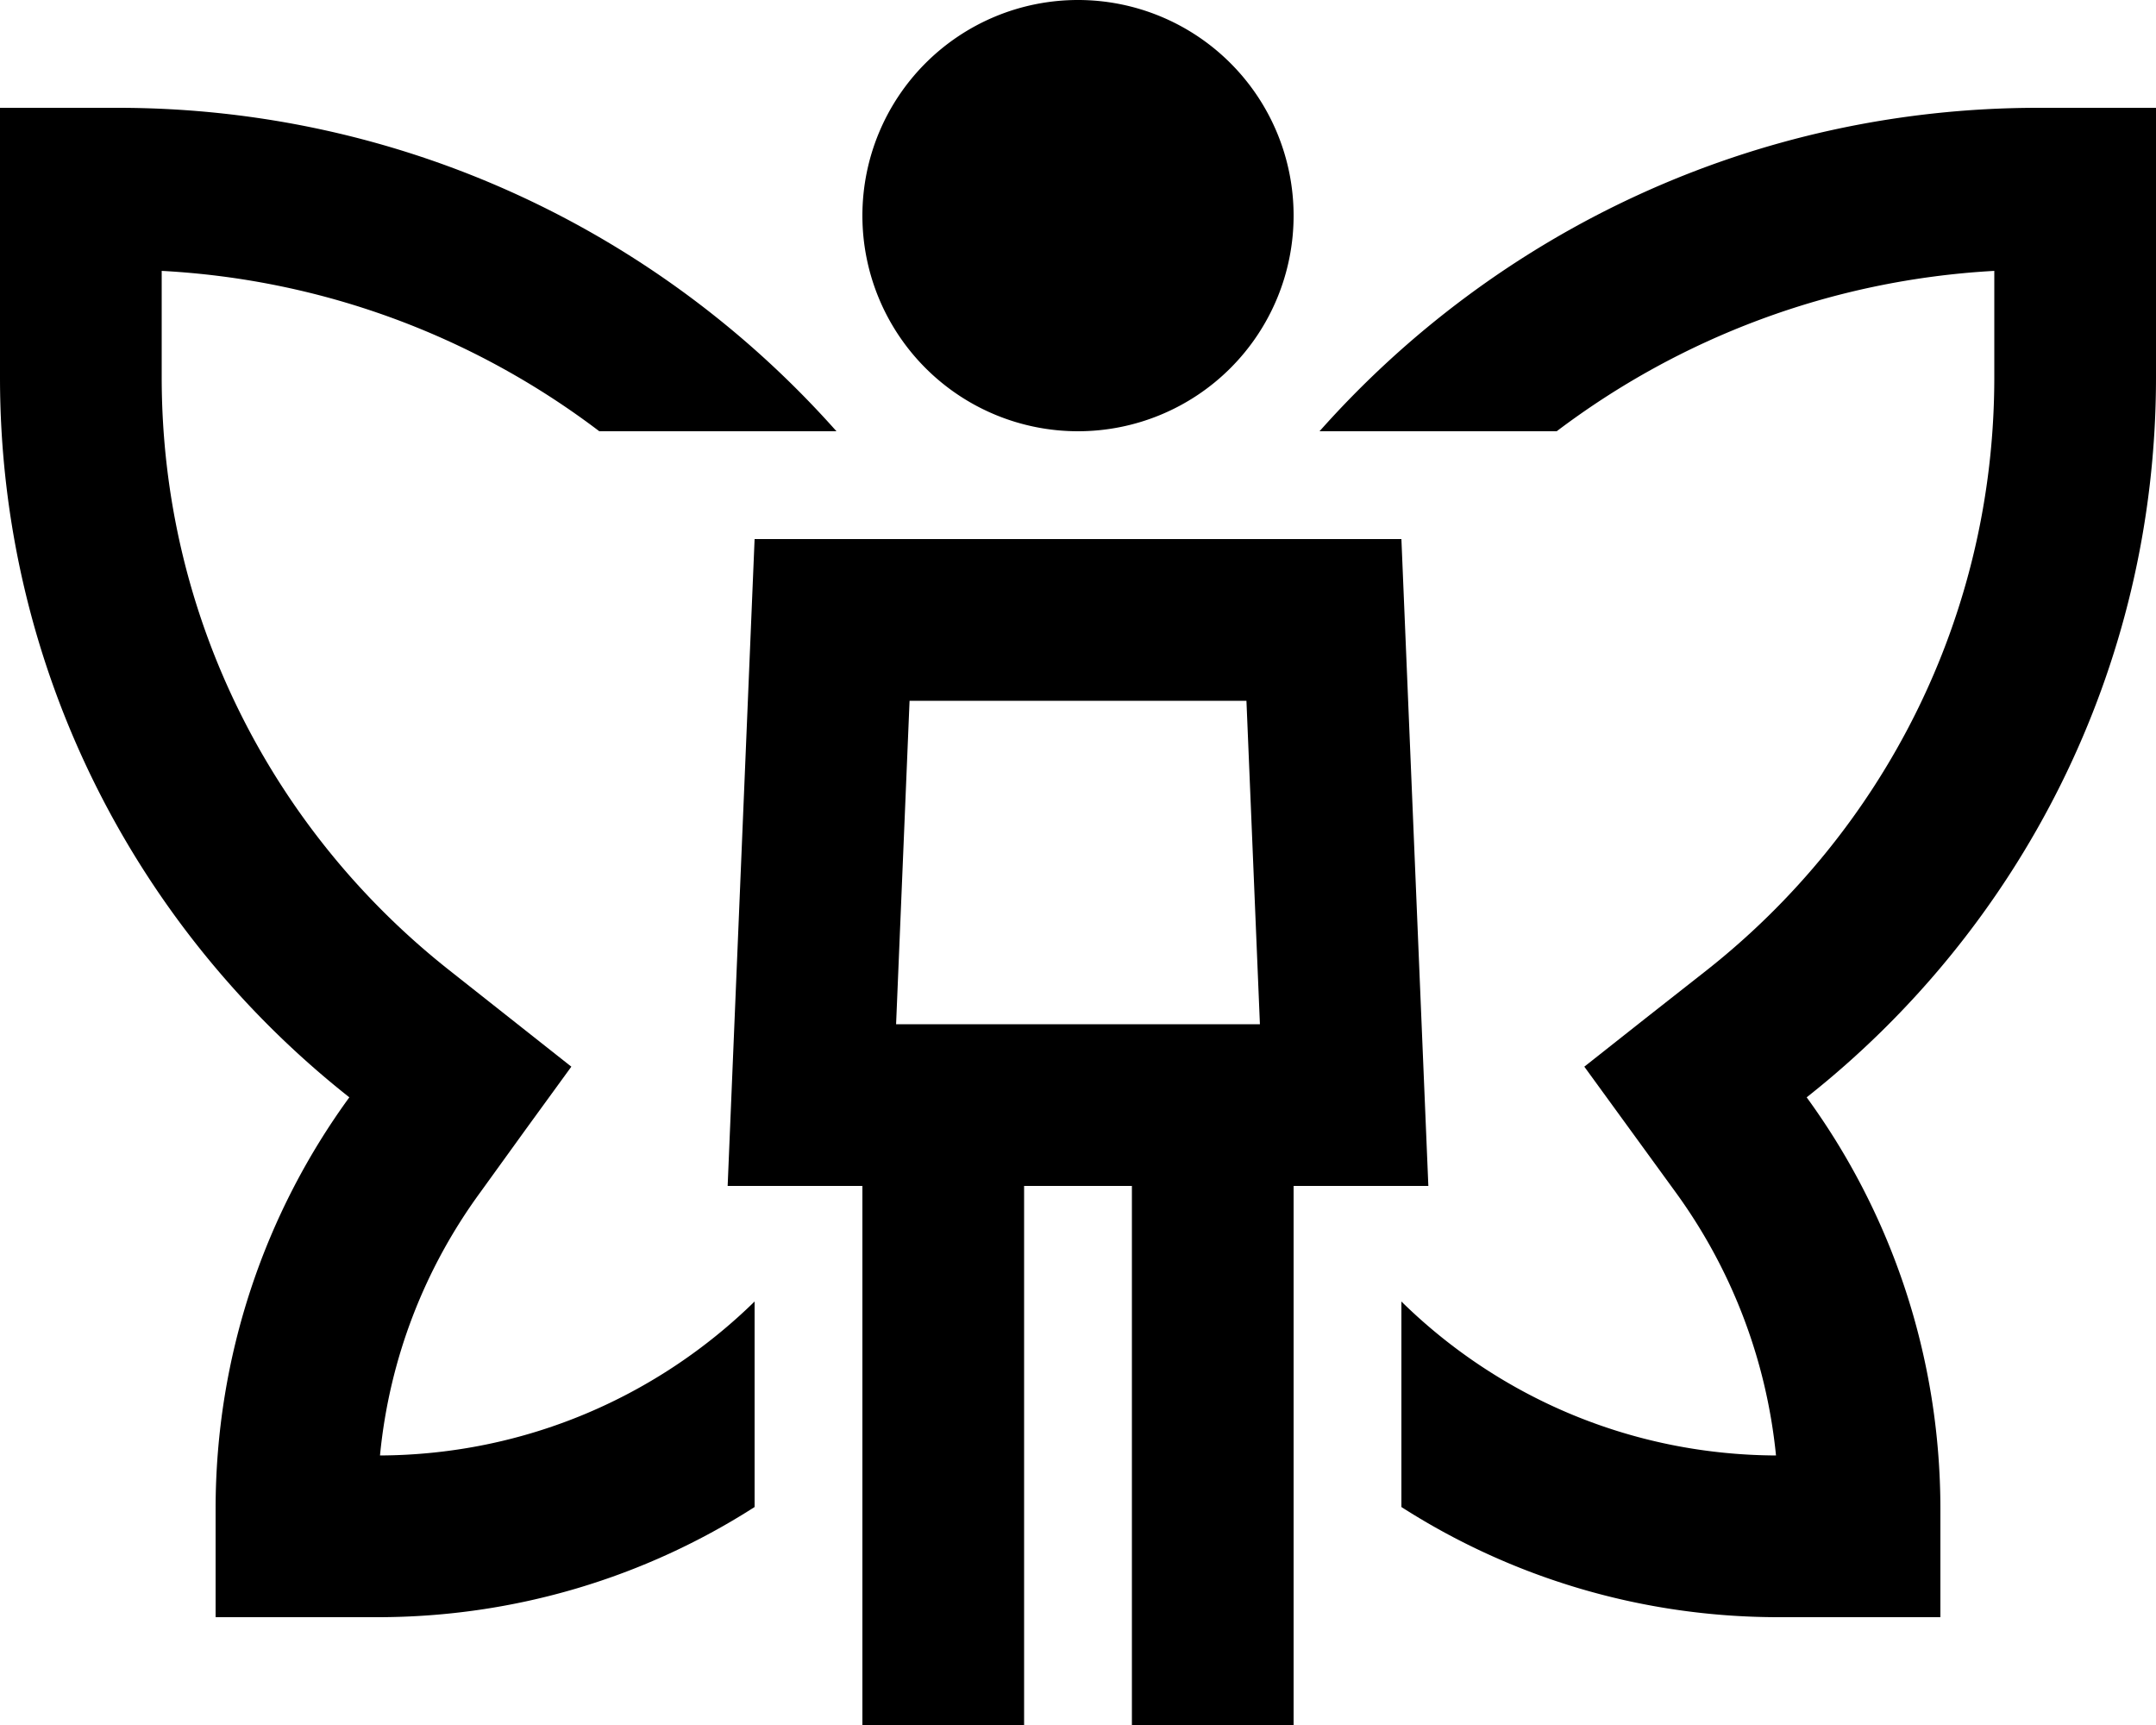 <svg xmlns="http://www.w3.org/2000/svg" viewBox="0 0 640 512"><!--! Font Awesome Pro 6.5.2 by @fontawesome - https://fontawesome.com License - https://fontawesome.com/license (Commercial License) Copyright 2024 Fonticons, Inc. --><path d="M256 64a64 64 0 1 1 128 0A64 64 0 1 1 256 64zm14 144l-4 96h38 32 38l-4-96H270zM216 352l2-48 6-144H416l6 144 2 48H384V488v24H336V488 352H304V488v24H256V488 352H216zm32.3-224H193.3 177.9C141.4 100.3 96.7 83 48 80.4V112c0 71.4 33.3 134.9 85.4 176l18.1 14.3 18.1 14.3-13.6 18.7L142.5 354c-16.3 22.3-26.9 49-29.7 78c43.3-.2 82.5-17.6 111.2-45.7v61C191.7 468 153.2 480 112 480H88 64V456v-8c0-45.7 14.7-88 39.7-122.3C40.6 275.9 0 198.7 0 112V56 32H24 34.9c84.9 0 161.1 37.1 213.4 96zM592 80.4c-48.7 2.7-93.4 20-129.9 47.6H446.7h-55C444 69.1 520.2 32 605.1 32H616h24V56v56c0 86.7-40.6 163.9-103.7 213.7C561.3 360 576 402.3 576 448v8 24H552 528c-41.2 0-79.7-12-112-32.7v-61c28.7 28.2 67.9 45.5 111.2 45.7c-2.9-29-13.5-55.7-29.7-78l-13.6-18.7-13.6-18.7 18.1-14.3L506.6 288C558.7 246.9 592 183.4 592 112V80.4z"/></svg>